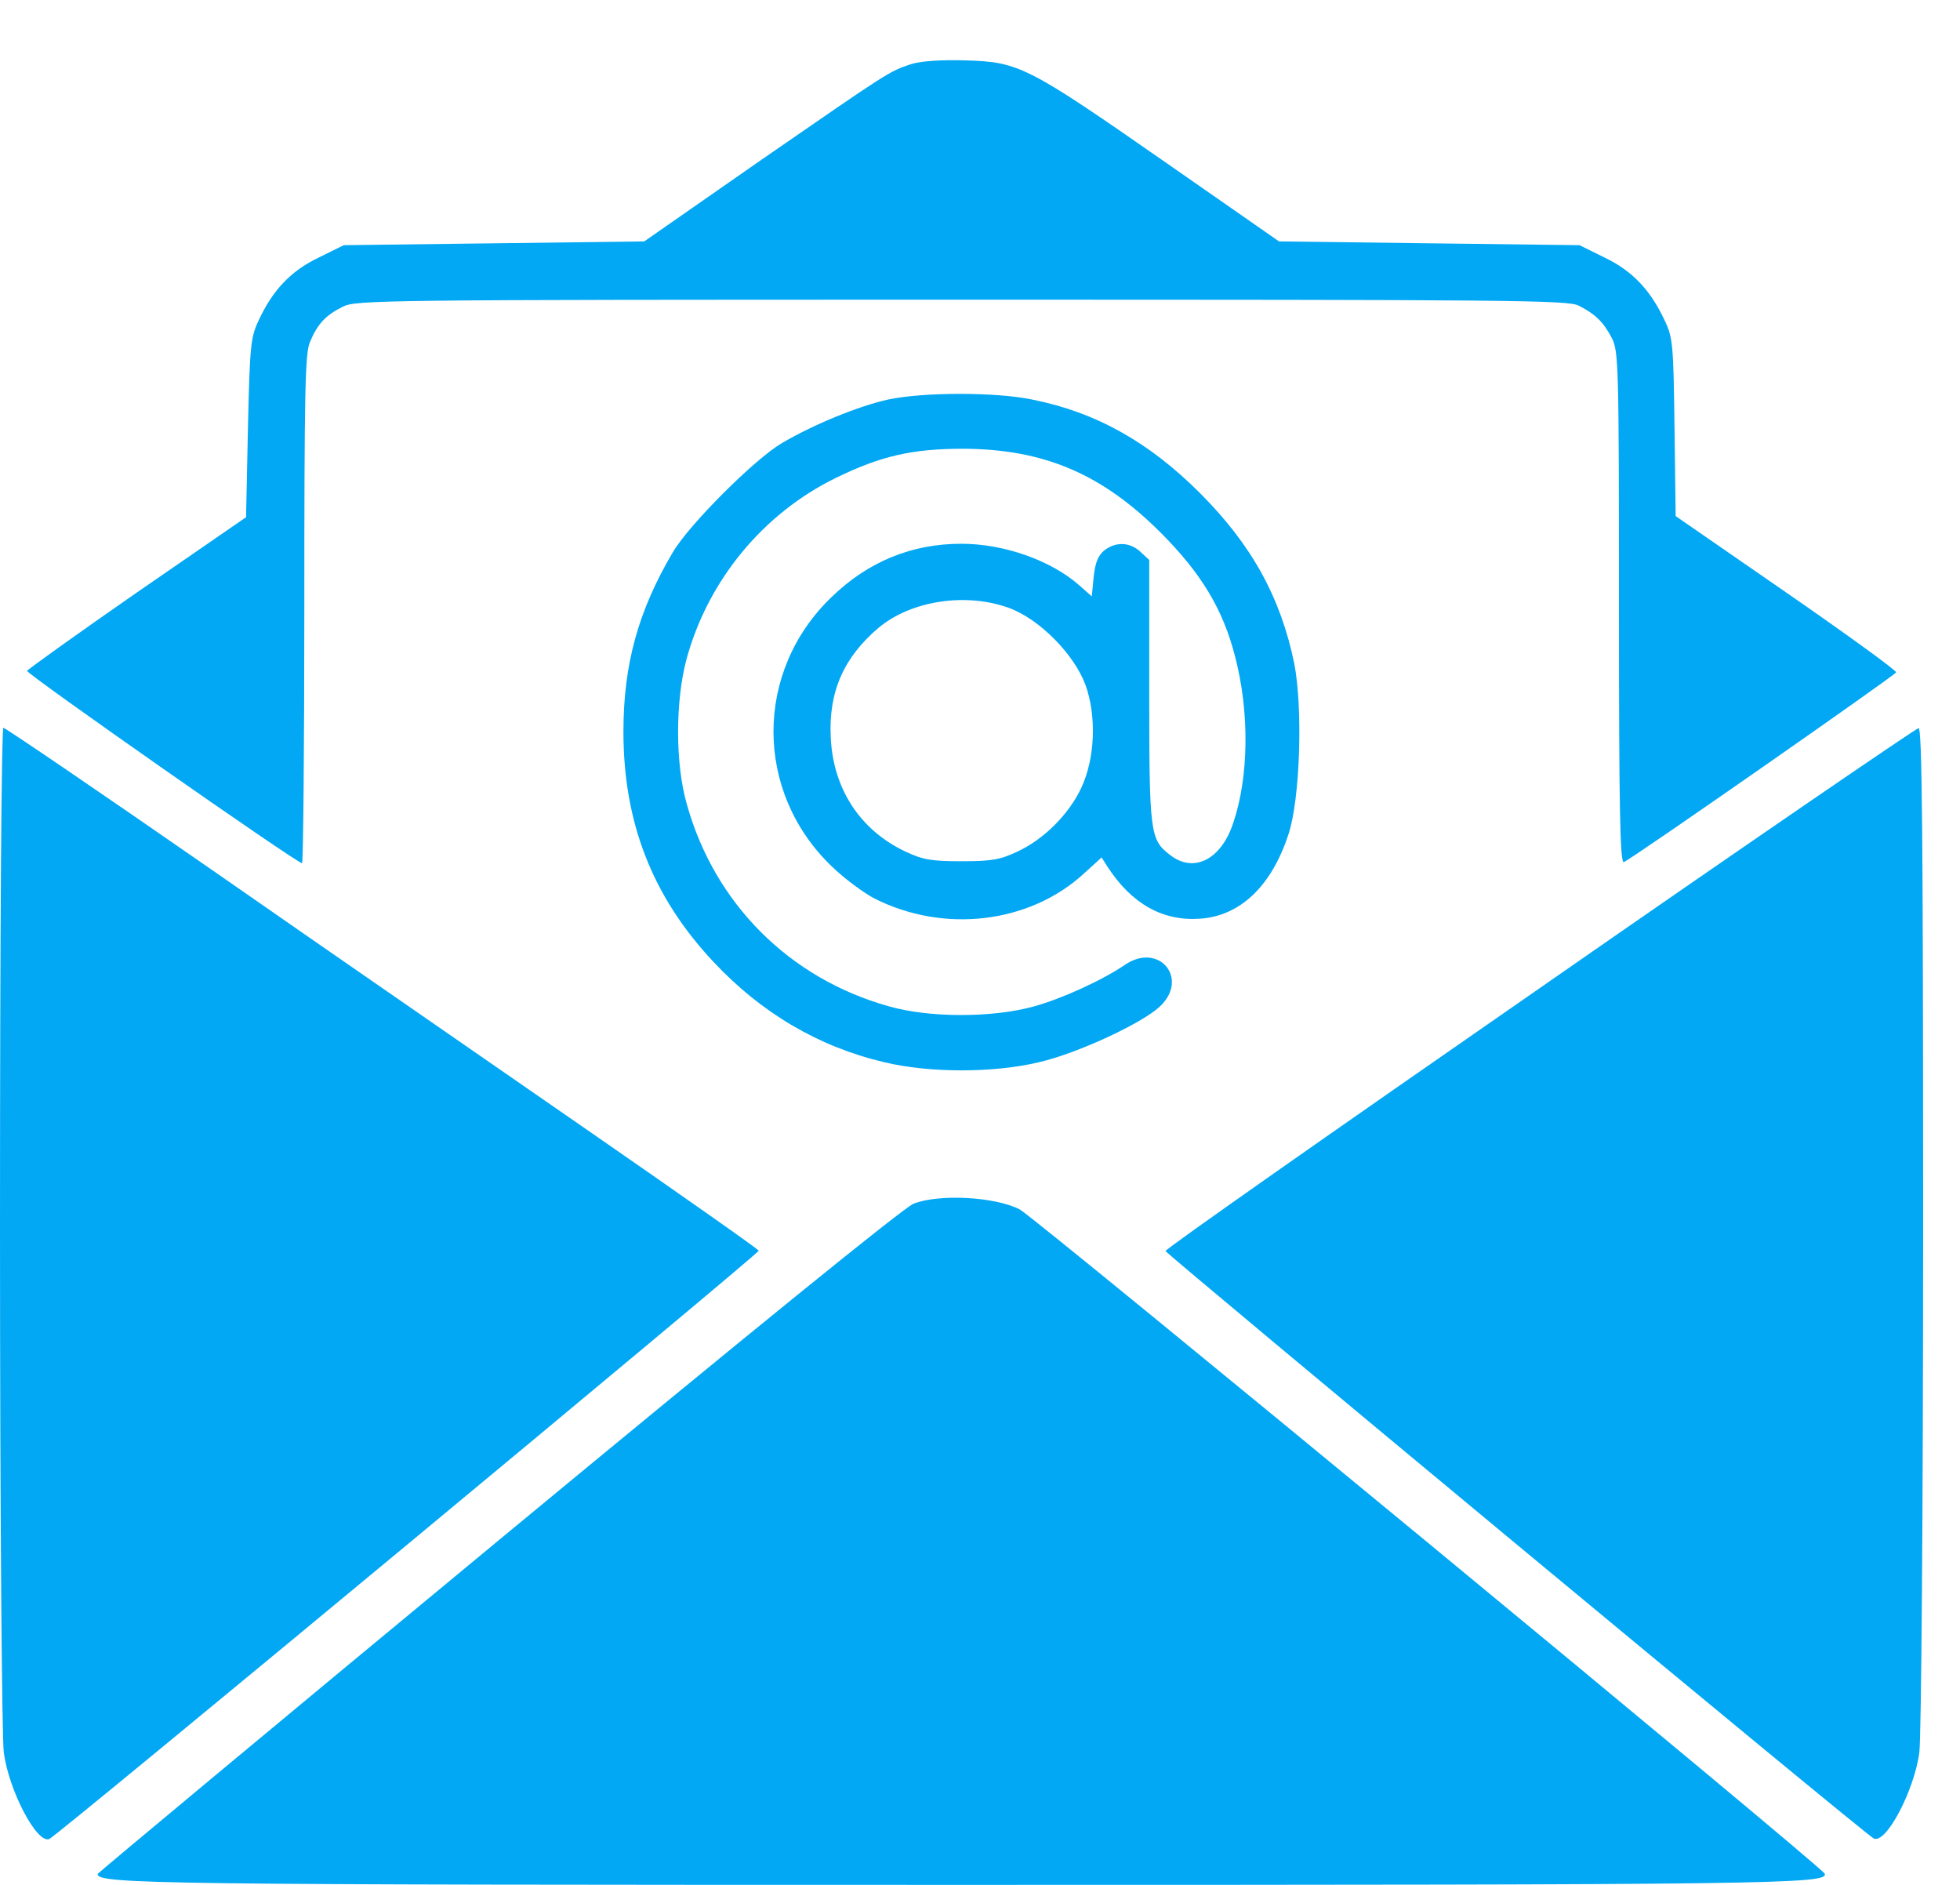 <svg width="26" height="25" viewBox="0 0 26 25" fill="none" xmlns="http://www.w3.org/2000/svg">
<path d="M12.084 0.851C11.79 0.95 11.8 0.945 10.105 2.116L8.546 3.202L6.553 3.227L4.56 3.252L4.226 3.417C3.852 3.596 3.613 3.855 3.429 4.254C3.324 4.478 3.314 4.588 3.289 5.679L3.264 6.86L1.819 7.856C1.022 8.409 0.369 8.878 0.359 8.898C0.349 8.937 3.937 11.449 4.007 11.449C4.022 11.449 4.037 9.934 4.037 8.085C4.037 5.171 4.047 4.692 4.111 4.538C4.211 4.299 4.316 4.184 4.545 4.069C4.724 3.98 4.978 3.975 12.756 3.975C20.056 3.975 20.798 3.98 20.943 4.054C21.167 4.169 21.272 4.274 21.381 4.483C21.471 4.657 21.476 4.832 21.476 8.066C21.476 10.761 21.491 11.454 21.541 11.434C21.645 11.394 25.138 8.957 25.153 8.918C25.158 8.893 24.505 8.419 23.698 7.861L22.228 6.845L22.213 5.669C22.198 4.573 22.193 4.483 22.084 4.254C21.899 3.855 21.66 3.596 21.287 3.417L20.953 3.252L18.96 3.227L16.967 3.202L15.472 2.161C13.633 0.881 13.519 0.821 12.811 0.801C12.467 0.791 12.213 0.811 12.084 0.851Z" fill="#02A8F4"/>
<path d="M11.782 5.299C11.394 5.384 10.796 5.628 10.372 5.877C10.008 6.091 9.142 6.958 8.927 7.322C8.464 8.104 8.27 8.817 8.27 9.704C8.27 10.909 8.653 11.891 9.46 12.753C10.098 13.436 10.861 13.884 11.727 14.088C12.325 14.233 13.182 14.233 13.785 14.088C14.284 13.974 15.146 13.575 15.385 13.351C15.783 12.977 15.37 12.489 14.921 12.798C14.613 13.007 14.074 13.251 13.706 13.351C13.158 13.501 12.32 13.501 11.787 13.346C10.472 12.977 9.48 11.986 9.112 10.67C8.957 10.137 8.957 9.3 9.107 8.742C9.391 7.701 10.118 6.814 11.085 6.34C11.688 6.046 12.101 5.952 12.779 5.952C13.85 5.957 14.617 6.286 15.395 7.063C15.933 7.601 16.227 8.084 16.386 8.717C16.576 9.445 16.566 10.307 16.361 10.909C16.202 11.403 15.833 11.587 15.519 11.338C15.255 11.134 15.245 11.054 15.245 9.166V7.427L15.131 7.322C14.991 7.187 14.797 7.182 14.647 7.302C14.568 7.367 14.528 7.461 14.508 7.651L14.483 7.91L14.313 7.76C13.94 7.432 13.317 7.212 12.754 7.212C12.096 7.212 11.518 7.447 11.03 7.92C10.004 8.906 10.004 10.501 11.03 11.488C11.199 11.652 11.454 11.841 11.598 11.916C12.52 12.384 13.661 12.25 14.383 11.582L14.613 11.373L14.692 11.497C15.011 11.986 15.42 12.22 15.918 12.185C16.451 12.15 16.87 11.752 17.094 11.059C17.248 10.586 17.283 9.39 17.169 8.802C16.989 7.925 16.605 7.227 15.918 6.54C15.24 5.862 14.538 5.468 13.691 5.299C13.207 5.199 12.256 5.199 11.782 5.299ZM13.387 8.064C13.79 8.214 14.244 8.672 14.398 9.081C14.548 9.494 14.528 10.057 14.343 10.451C14.179 10.8 13.85 11.129 13.501 11.293C13.267 11.403 13.158 11.423 12.754 11.423C12.35 11.423 12.241 11.403 12.007 11.293C11.409 11.009 11.05 10.461 11.02 9.778C10.99 9.175 11.194 8.717 11.653 8.328C12.086 7.965 12.814 7.855 13.387 8.064Z" fill="#02A8F4"/>
<path d="M0 16.265C0 20.082 0.025 23.037 0.05 23.241C0.115 23.744 0.488 24.457 0.653 24.392C0.757 24.352 10.065 16.629 10.065 16.589C10.06 16.569 9.068 15.872 7.858 15.034C6.652 14.197 4.405 12.648 2.875 11.582C1.345 10.52 0.07 9.653 0.045 9.653C0.02 9.653 0 12.219 0 16.265Z" fill="#02A8F4"/>
<path d="M20.419 13.11C17.688 15.003 15.456 16.568 15.461 16.593C15.476 16.638 24.764 24.351 24.858 24.386C25.023 24.455 25.396 23.743 25.461 23.24C25.486 23.035 25.511 20.081 25.511 16.264C25.511 11.002 25.496 9.652 25.451 9.657C25.416 9.662 23.149 11.211 20.419 13.11Z" fill="#02A8F4"/>
<path d="M12.117 15.966C11.978 16.026 9.999 17.631 6.601 20.441C3.686 22.852 1.3 24.841 1.295 24.855C1.285 24.99 2.047 25 12.755 25C23.562 25 24.26 24.99 24.205 24.851C24.165 24.756 13.742 16.156 13.527 16.041C13.198 15.872 12.456 15.832 12.117 15.966Z" fill="#02A8F4"/>
</svg>
